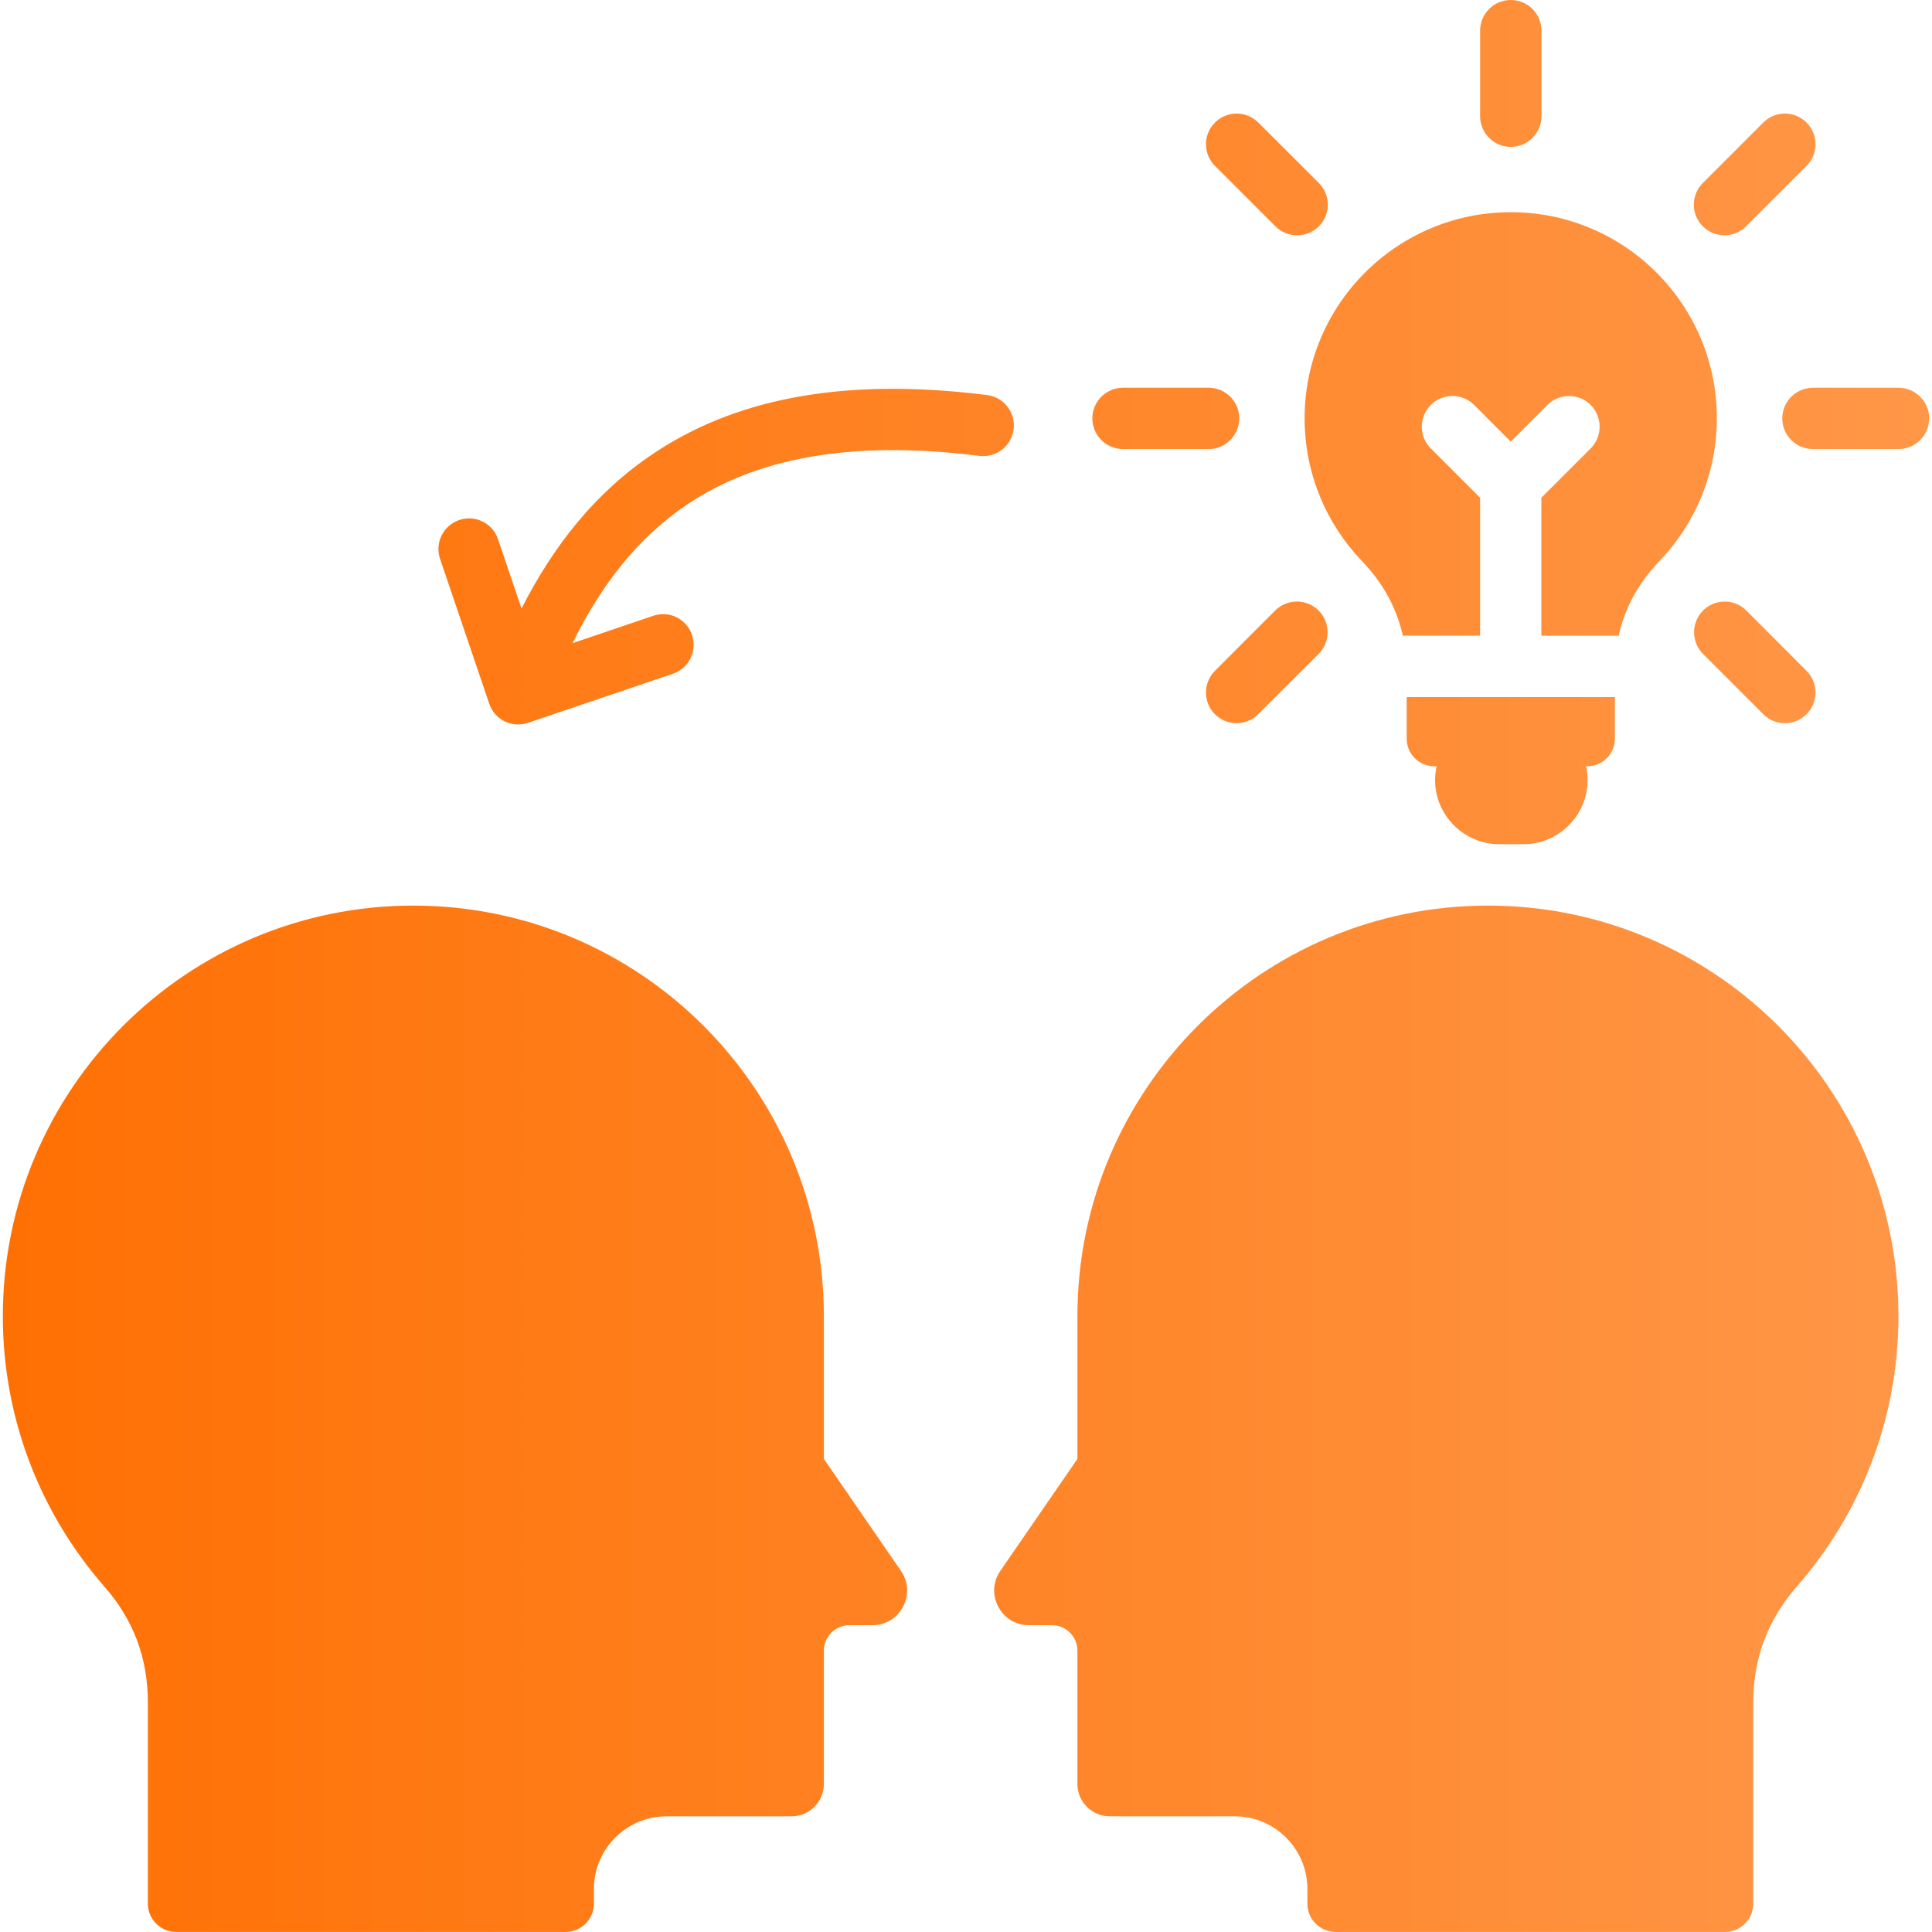 <svg width="30" height="30" viewBox="0 0 30 30" fill="none" xmlns="http://www.w3.org/2000/svg">
<g clip-path="url(#clip0_5085_2751)">
<path fill-rule="evenodd" clip-rule="evenodd" d="M27.225 26.437V29.561C27.225 29.802 27.027 29.999 26.787 29.999H20.741C20.498 29.999 20.301 29.802 20.301 29.561V29.33C20.301 28.711 19.796 28.204 19.175 28.204H17.233C16.956 28.204 16.73 27.979 16.73 27.701V25.63C16.73 25.413 16.552 25.236 16.336 25.236H15.979C15.773 25.236 15.597 25.13 15.501 24.949C15.405 24.766 15.418 24.56 15.534 24.391L16.73 22.654C16.73 21.915 16.73 21.175 16.73 20.438C16.73 16.917 19.584 14.062 23.105 14.062C26.626 14.062 29.479 16.917 29.479 20.438C29.479 22.044 28.884 23.512 27.903 24.633C27.449 25.153 27.225 25.746 27.225 26.437ZM2.296 26.437V29.561C2.296 29.802 2.496 29.999 2.736 29.999H8.782C9.025 29.999 9.222 29.802 9.222 29.561V29.33C9.222 28.711 9.727 28.204 10.348 28.204H12.29C12.567 28.204 12.793 27.979 12.793 27.701V25.63C12.793 25.413 12.971 25.236 13.187 25.236H13.544C13.75 25.236 13.926 25.13 14.022 24.949C14.118 24.766 14.105 24.56 13.989 24.391L12.793 22.654C12.793 21.915 12.793 21.175 12.793 20.438C12.793 16.917 9.939 14.062 6.418 14.062C2.897 14.062 0.044 16.917 0.044 20.438C0.044 22.044 0.639 23.512 1.618 24.633C2.074 25.153 2.296 25.746 2.296 26.437ZM23.46 3.295C21.691 3.295 20.258 4.729 20.258 6.496C20.258 7.356 20.598 8.137 21.149 8.713C21.476 9.053 21.687 9.441 21.784 9.874C21.802 9.872 21.82 9.87 21.84 9.87H22.983V7.729L22.217 6.963C22.031 6.777 22.031 6.475 22.217 6.288C22.403 6.102 22.705 6.103 22.89 6.288L23.459 6.858L24.027 6.288C24.213 6.103 24.514 6.103 24.7 6.288C24.885 6.474 24.885 6.776 24.7 6.963L23.934 7.729V9.871H25.076C25.096 9.871 25.114 9.873 25.134 9.875C25.229 9.441 25.44 9.054 25.767 8.714C26.319 8.137 26.659 7.357 26.659 6.497C26.661 4.729 25.227 3.295 23.46 3.295ZM24.649 11.898C24.885 11.898 25.076 11.706 25.076 11.47V10.824H23.46H21.843V11.47C21.843 11.706 22.034 11.898 22.27 11.898H22.308C22.293 11.967 22.284 12.039 22.284 12.114C22.284 12.66 22.733 13.109 23.281 13.109H23.657C24.204 13.109 24.652 12.66 24.652 12.114C24.652 12.039 24.643 11.968 24.628 11.898H24.649ZM26.441 2.842C26.255 3.028 26.255 3.329 26.441 3.514C26.627 3.7 26.928 3.7 27.114 3.514L28.052 2.576C28.238 2.39 28.238 2.089 28.052 1.903C27.867 1.717 27.565 1.717 27.38 1.903L26.441 2.842ZM22.983 1.804C22.983 2.067 23.196 2.281 23.46 2.281C23.723 2.281 23.936 2.067 23.936 1.804V0.477C23.936 0.213 23.723 0 23.46 0C23.196 0 22.983 0.213 22.983 0.477V1.804ZM28.152 6.021C27.89 6.021 27.675 6.234 27.675 6.496C27.675 6.761 27.89 6.973 28.152 6.973H29.479C29.743 6.973 29.956 6.761 29.956 6.496C29.956 6.234 29.743 6.021 29.479 6.021H28.152ZM27.117 9.48C26.931 9.295 26.63 9.295 26.445 9.48C26.259 9.666 26.259 9.969 26.445 10.155L27.38 11.09C27.565 11.276 27.867 11.276 28.052 11.09C28.238 10.904 28.238 10.603 28.052 10.417L27.117 9.48ZM19.804 3.514C19.99 3.7 20.292 3.7 20.479 3.514C20.665 3.329 20.664 3.028 20.479 2.842L19.539 1.903C19.353 1.717 19.052 1.717 18.866 1.903C18.68 2.089 18.68 2.39 18.866 2.576L19.804 3.514ZM18.766 6.973C19.031 6.973 19.243 6.76 19.243 6.496C19.243 6.233 19.031 6.021 18.766 6.021H17.439C17.177 6.021 16.962 6.233 16.962 6.496C16.962 6.76 17.177 6.973 17.439 6.973H18.766ZM20.475 10.155C20.661 9.969 20.661 9.667 20.475 9.48C20.289 9.294 19.987 9.295 19.801 9.48L18.865 10.417C18.68 10.603 18.68 10.904 18.865 11.09C19.051 11.276 19.352 11.276 19.538 11.09L20.475 10.155ZM8.89 9.987C9.326 9.098 9.894 8.355 10.671 7.833C11.714 7.134 13.162 6.821 15.21 7.079C15.471 7.11 15.708 6.924 15.74 6.663C15.772 6.403 15.585 6.165 15.325 6.134C13.031 5.845 11.372 6.22 10.143 7.045C9.247 7.645 8.595 8.472 8.098 9.449L7.733 8.372C7.649 8.123 7.379 7.99 7.131 8.075C6.882 8.159 6.749 8.429 6.833 8.677L7.597 10.927C7.68 11.176 7.951 11.309 8.2 11.224L10.448 10.462C10.697 10.377 10.831 10.108 10.745 9.859C10.662 9.61 10.392 9.477 10.144 9.562L8.89 9.987Z" fill="url(#paint0_linear_5085_2751)"/>
</g>
<defs>
<linearGradient id="paint0_linear_5085_2751" x1="0.044" y1="15" x2="29.956" y2="15" gradientUnits="userSpaceOnUse">
<stop stop-color="#FF7003"/>
<stop offset="1" stop-color="#FF9748"/>
</linearGradient>
<clipPath id="clip0_5085_2751">
<rect width="30" height="30" fill="white"/>
</clipPath>
</defs>
</svg>
